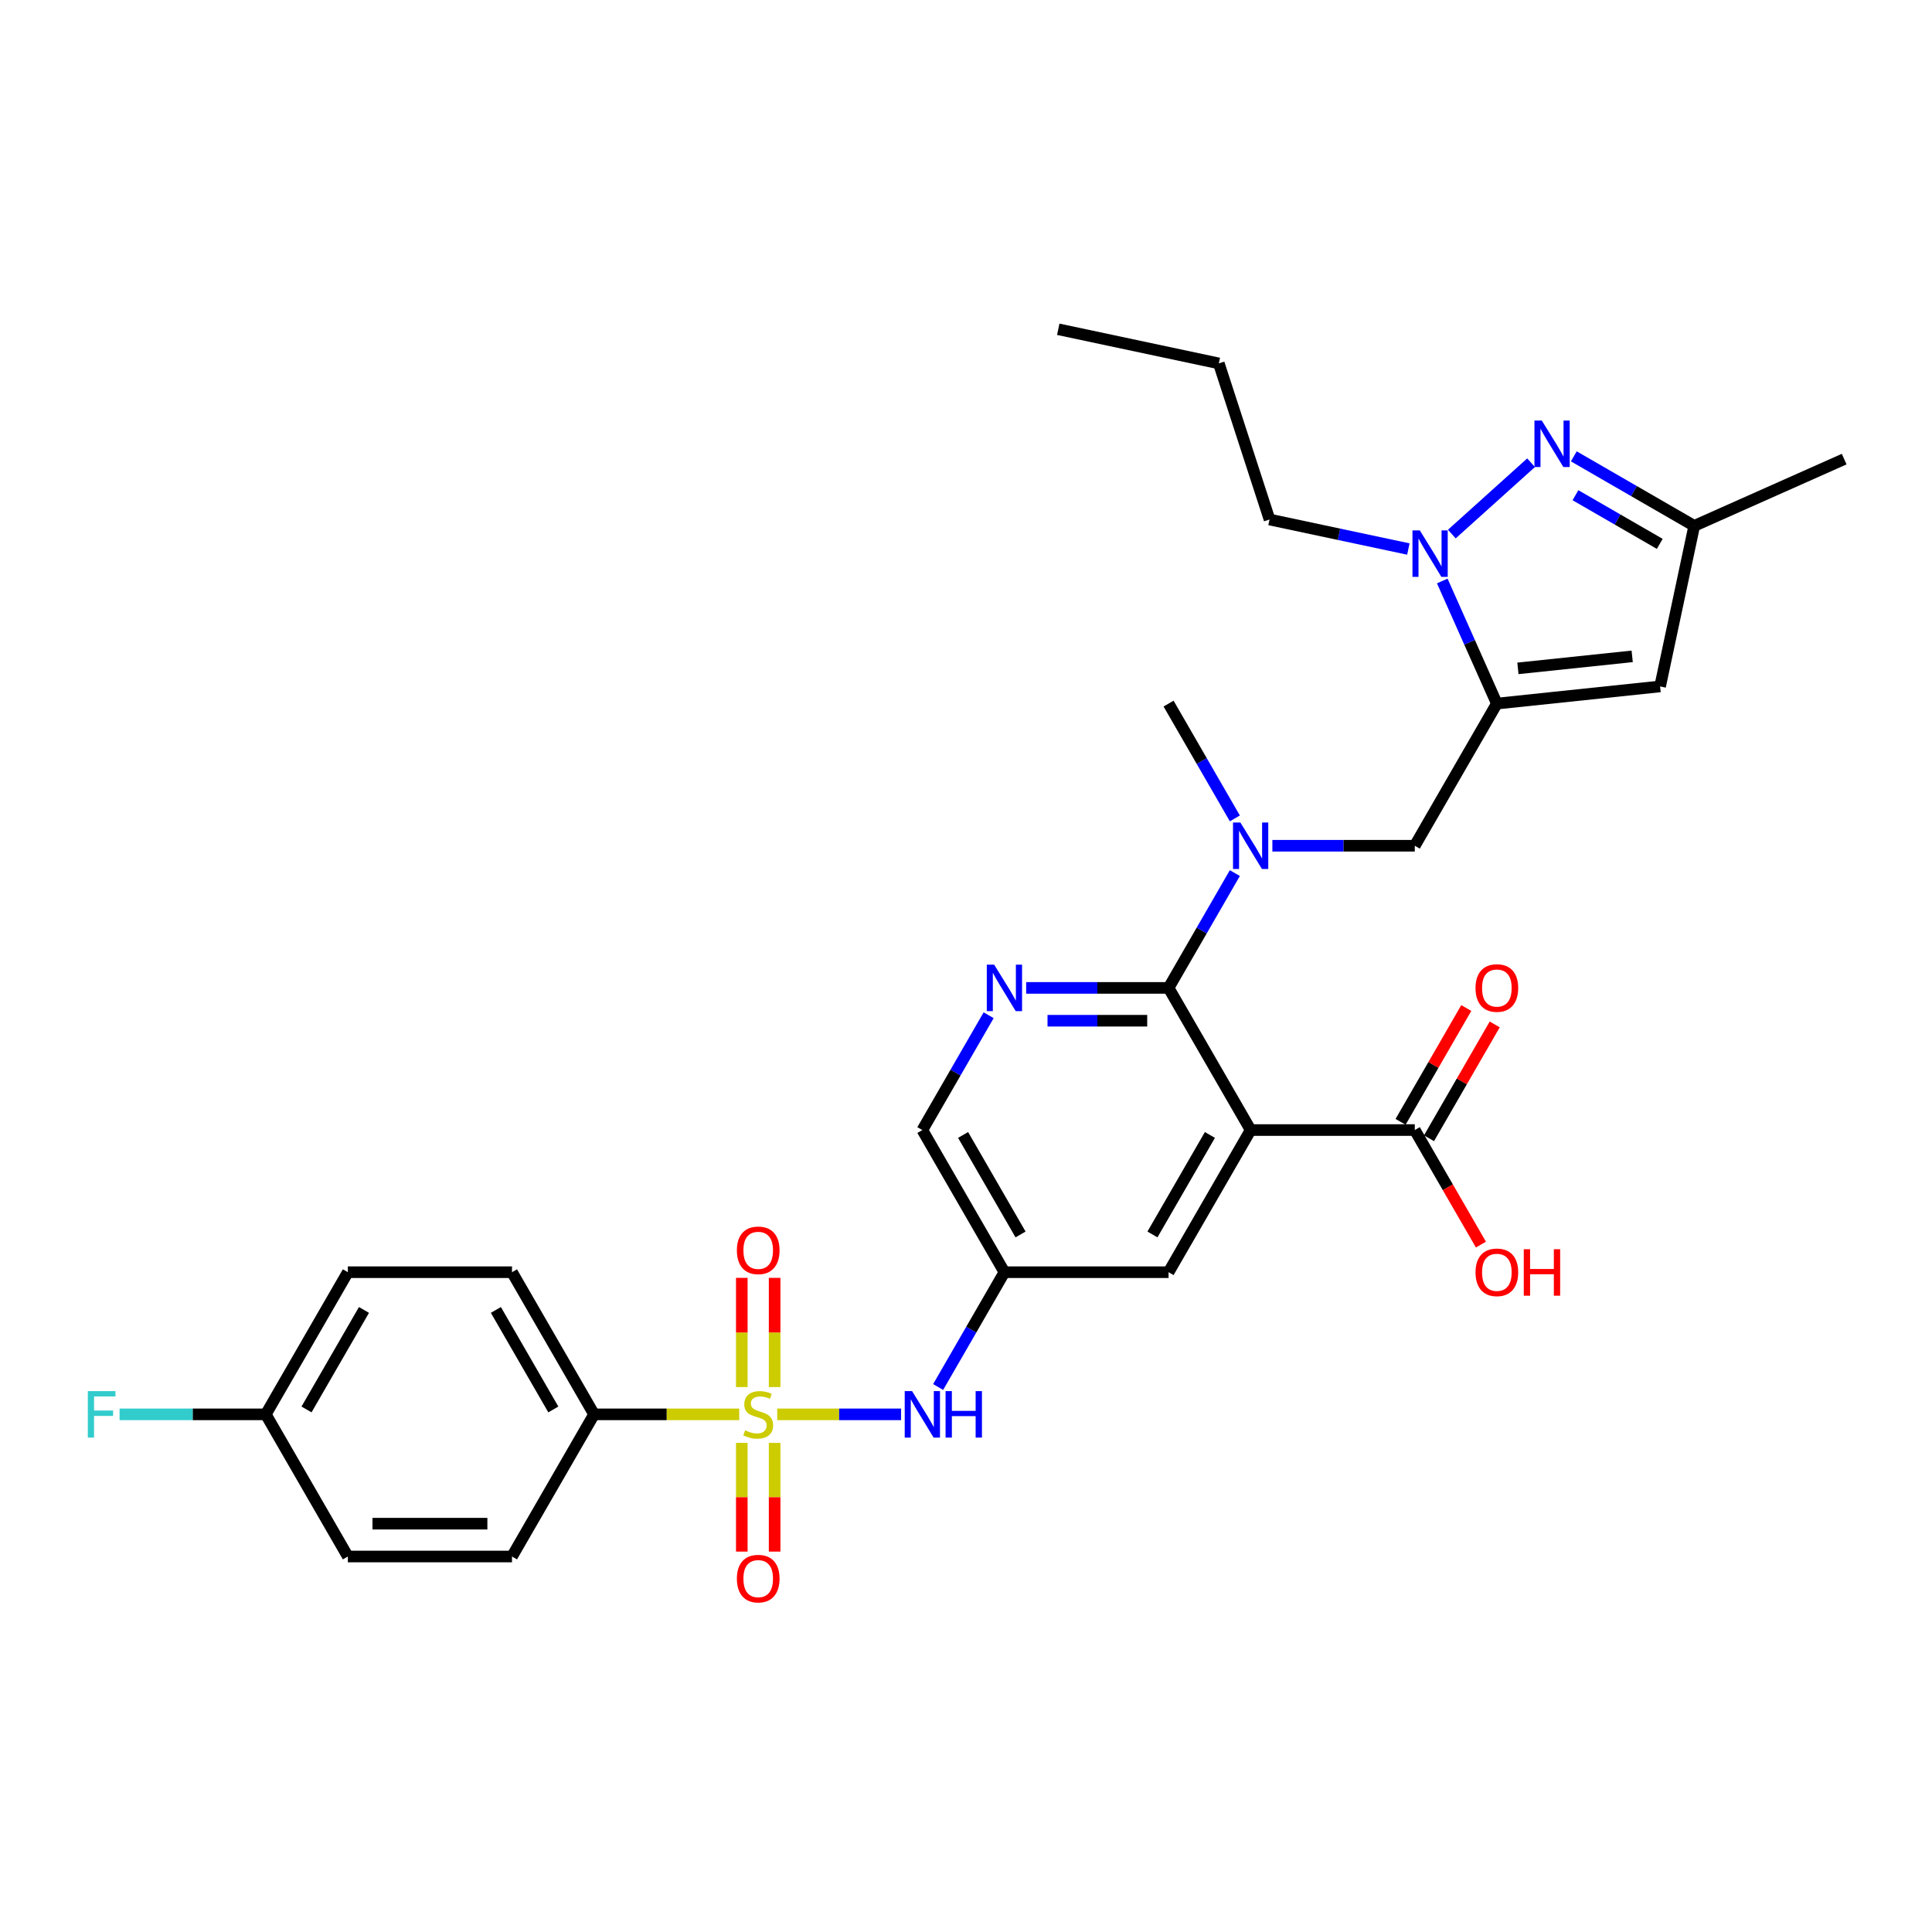 <?xml version='1.0' encoding='iso-8859-1'?>
<svg version='1.1' baseProfile='full'
              xmlns='http://www.w3.org/2000/svg'
                      xmlns:rdkit='http://www.rdkit.org/xml'
                      xmlns:xlink='http://www.w3.org/1999/xlink'
                  xml:space='preserve'
width='1000px' height='1000px' viewBox='0 0 1000 1000'>
<!-- END OF HEADER -->
<rect style='opacity:1.0;fill:#FFFFFF;stroke:none' width='1000' height='1000' x='0' y='0'> </rect>
<path class='bond-7' d='M 402.288,732.067 L 434.348,732.067' style='fill:none;fill-rule:evenodd;stroke:#CCCC00;stroke-width:6px;stroke-linecap:butt;stroke-linejoin:miter;stroke-opacity:1' />
<path class='bond-7' d='M 434.348,732.067 L 466.407,732.067' style='fill:none;fill-rule:evenodd;stroke:#0000FF;stroke-width:6px;stroke-linecap:butt;stroke-linejoin:miter;stroke-opacity:1' />
<path class='bond-12' d='M 382.611,732.067 L 345.05,732.067' style='fill:none;fill-rule:evenodd;stroke:#CCCC00;stroke-width:6px;stroke-linecap:butt;stroke-linejoin:miter;stroke-opacity:1' />
<path class='bond-12' d='M 345.05,732.067 L 307.489,732.067' style='fill:none;fill-rule:evenodd;stroke:#000000;stroke-width:6px;stroke-linecap:butt;stroke-linejoin:miter;stroke-opacity:1' />
<path class='bond-15' d='M 400.946,717.947 L 400.946,689.682' style='fill:none;fill-rule:evenodd;stroke:#CCCC00;stroke-width:6px;stroke-linecap:butt;stroke-linejoin:miter;stroke-opacity:1' />
<path class='bond-15' d='M 400.946,689.682 L 400.946,661.418' style='fill:none;fill-rule:evenodd;stroke:#FF0000;stroke-width:6px;stroke-linecap:butt;stroke-linejoin:miter;stroke-opacity:1' />
<path class='bond-15' d='M 383.954,717.947 L 383.954,689.682' style='fill:none;fill-rule:evenodd;stroke:#CCCC00;stroke-width:6px;stroke-linecap:butt;stroke-linejoin:miter;stroke-opacity:1' />
<path class='bond-15' d='M 383.954,689.682 L 383.954,661.418' style='fill:none;fill-rule:evenodd;stroke:#FF0000;stroke-width:6px;stroke-linecap:butt;stroke-linejoin:miter;stroke-opacity:1' />
<path class='bond-16' d='M 383.954,746.833 L 383.954,774.97' style='fill:none;fill-rule:evenodd;stroke:#CCCC00;stroke-width:6px;stroke-linecap:butt;stroke-linejoin:miter;stroke-opacity:1' />
<path class='bond-16' d='M 383.954,774.97 L 383.954,803.106' style='fill:none;fill-rule:evenodd;stroke:#FF0000;stroke-width:6px;stroke-linecap:butt;stroke-linejoin:miter;stroke-opacity:1' />
<path class='bond-16' d='M 400.946,746.833 L 400.946,774.97' style='fill:none;fill-rule:evenodd;stroke:#CCCC00;stroke-width:6px;stroke-linecap:butt;stroke-linejoin:miter;stroke-opacity:1' />
<path class='bond-16' d='M 400.946,774.97 L 400.946,803.106' style='fill:none;fill-rule:evenodd;stroke:#FF0000;stroke-width:6px;stroke-linecap:butt;stroke-linejoin:miter;stroke-opacity:1' />
<path class='bond-0' d='M 647.331,584.912 L 604.85,658.489' style='fill:none;fill-rule:evenodd;stroke:#000000;stroke-width:6px;stroke-linecap:butt;stroke-linejoin:miter;stroke-opacity:1' />
<path class='bond-0' d='M 626.243,587.452 L 596.507,638.957' style='fill:none;fill-rule:evenodd;stroke:#000000;stroke-width:6px;stroke-linecap:butt;stroke-linejoin:miter;stroke-opacity:1' />
<path class='bond-9' d='M 647.331,584.912 L 732.291,584.912' style='fill:none;fill-rule:evenodd;stroke:#000000;stroke-width:6px;stroke-linecap:butt;stroke-linejoin:miter;stroke-opacity:1' />
<path class='bond-32' d='M 647.331,584.912 L 604.85,511.334' style='fill:none;fill-rule:evenodd;stroke:#000000;stroke-width:6px;stroke-linecap:butt;stroke-linejoin:miter;stroke-opacity:1' />
<path class='bond-1' d='M 774.771,364.178 L 732.291,437.756' style='fill:none;fill-rule:evenodd;stroke:#000000;stroke-width:6px;stroke-linecap:butt;stroke-linejoin:miter;stroke-opacity:1' />
<path class='bond-3' d='M 774.771,364.178 L 760.644,332.448' style='fill:none;fill-rule:evenodd;stroke:#000000;stroke-width:6px;stroke-linecap:butt;stroke-linejoin:miter;stroke-opacity:1' />
<path class='bond-3' d='M 760.644,332.448 L 746.517,300.717' style='fill:none;fill-rule:evenodd;stroke:#0000FF;stroke-width:6px;stroke-linecap:butt;stroke-linejoin:miter;stroke-opacity:1' />
<path class='bond-6' d='M 774.771,364.178 L 859.266,355.297' style='fill:none;fill-rule:evenodd;stroke:#000000;stroke-width:6px;stroke-linecap:butt;stroke-linejoin:miter;stroke-opacity:1' />
<path class='bond-6' d='M 785.669,345.947 L 844.816,339.73' style='fill:none;fill-rule:evenodd;stroke:#000000;stroke-width:6px;stroke-linecap:butt;stroke-linejoin:miter;stroke-opacity:1' />
<path class='bond-2' d='M 604.85,511.334 L 567.995,511.334' style='fill:none;fill-rule:evenodd;stroke:#000000;stroke-width:6px;stroke-linecap:butt;stroke-linejoin:miter;stroke-opacity:1' />
<path class='bond-2' d='M 567.995,511.334 L 531.139,511.334' style='fill:none;fill-rule:evenodd;stroke:#0000FF;stroke-width:6px;stroke-linecap:butt;stroke-linejoin:miter;stroke-opacity:1' />
<path class='bond-2' d='M 593.794,528.326 L 567.995,528.326' style='fill:none;fill-rule:evenodd;stroke:#000000;stroke-width:6px;stroke-linecap:butt;stroke-linejoin:miter;stroke-opacity:1' />
<path class='bond-2' d='M 567.995,528.326 L 542.196,528.326' style='fill:none;fill-rule:evenodd;stroke:#0000FF;stroke-width:6px;stroke-linecap:butt;stroke-linejoin:miter;stroke-opacity:1' />
<path class='bond-8' d='M 604.85,511.334 L 622.005,481.622' style='fill:none;fill-rule:evenodd;stroke:#000000;stroke-width:6px;stroke-linecap:butt;stroke-linejoin:miter;stroke-opacity:1' />
<path class='bond-8' d='M 622.005,481.622 L 639.159,451.91' style='fill:none;fill-rule:evenodd;stroke:#0000FF;stroke-width:6px;stroke-linecap:butt;stroke-linejoin:miter;stroke-opacity:1' />
<path class='bond-4' d='M 751.463,276.435 L 792.482,239.501' style='fill:none;fill-rule:evenodd;stroke:#0000FF;stroke-width:6px;stroke-linecap:butt;stroke-linejoin:miter;stroke-opacity:1' />
<path class='bond-23' d='M 728.966,284.172 L 693.038,276.535' style='fill:none;fill-rule:evenodd;stroke:#0000FF;stroke-width:6px;stroke-linecap:butt;stroke-linejoin:miter;stroke-opacity:1' />
<path class='bond-23' d='M 693.038,276.535 L 657.111,268.899' style='fill:none;fill-rule:evenodd;stroke:#000000;stroke-width:6px;stroke-linecap:butt;stroke-linejoin:miter;stroke-opacity:1' />
<path class='bond-33' d='M 814.601,236.208 L 845.766,254.201' style='fill:none;fill-rule:evenodd;stroke:#0000FF;stroke-width:6px;stroke-linecap:butt;stroke-linejoin:miter;stroke-opacity:1' />
<path class='bond-33' d='M 845.766,254.201 L 876.93,272.194' style='fill:none;fill-rule:evenodd;stroke:#000000;stroke-width:6px;stroke-linecap:butt;stroke-linejoin:miter;stroke-opacity:1' />
<path class='bond-33' d='M 815.455,256.321 L 837.27,268.916' style='fill:none;fill-rule:evenodd;stroke:#0000FF;stroke-width:6px;stroke-linecap:butt;stroke-linejoin:miter;stroke-opacity:1' />
<path class='bond-33' d='M 837.27,268.916 L 859.085,281.511' style='fill:none;fill-rule:evenodd;stroke:#000000;stroke-width:6px;stroke-linecap:butt;stroke-linejoin:miter;stroke-opacity:1' />
<path class='bond-5' d='M 511.718,525.488 L 494.564,555.2' style='fill:none;fill-rule:evenodd;stroke:#0000FF;stroke-width:6px;stroke-linecap:butt;stroke-linejoin:miter;stroke-opacity:1' />
<path class='bond-5' d='M 494.564,555.2 L 477.41,584.912' style='fill:none;fill-rule:evenodd;stroke:#000000;stroke-width:6px;stroke-linecap:butt;stroke-linejoin:miter;stroke-opacity:1' />
<path class='bond-11' d='M 859.266,355.297 L 876.93,272.194' style='fill:none;fill-rule:evenodd;stroke:#000000;stroke-width:6px;stroke-linecap:butt;stroke-linejoin:miter;stroke-opacity:1' />
<path class='bond-13' d='M 485.582,717.913 L 502.736,688.201' style='fill:none;fill-rule:evenodd;stroke:#0000FF;stroke-width:6px;stroke-linecap:butt;stroke-linejoin:miter;stroke-opacity:1' />
<path class='bond-13' d='M 502.736,688.201 L 519.89,658.489' style='fill:none;fill-rule:evenodd;stroke:#000000;stroke-width:6px;stroke-linecap:butt;stroke-linejoin:miter;stroke-opacity:1' />
<path class='bond-10' d='M 658.579,437.756 L 695.435,437.756' style='fill:none;fill-rule:evenodd;stroke:#0000FF;stroke-width:6px;stroke-linecap:butt;stroke-linejoin:miter;stroke-opacity:1' />
<path class='bond-10' d='M 695.435,437.756 L 732.291,437.756' style='fill:none;fill-rule:evenodd;stroke:#000000;stroke-width:6px;stroke-linecap:butt;stroke-linejoin:miter;stroke-opacity:1' />
<path class='bond-27' d='M 639.159,423.601 L 622.005,393.89' style='fill:none;fill-rule:evenodd;stroke:#0000FF;stroke-width:6px;stroke-linecap:butt;stroke-linejoin:miter;stroke-opacity:1' />
<path class='bond-27' d='M 622.005,393.89 L 604.85,364.178' style='fill:none;fill-rule:evenodd;stroke:#000000;stroke-width:6px;stroke-linecap:butt;stroke-linejoin:miter;stroke-opacity:1' />
<path class='bond-18' d='M 739.649,589.16 L 756.656,559.703' style='fill:none;fill-rule:evenodd;stroke:#000000;stroke-width:6px;stroke-linecap:butt;stroke-linejoin:miter;stroke-opacity:1' />
<path class='bond-18' d='M 756.656,559.703 L 773.663,530.246' style='fill:none;fill-rule:evenodd;stroke:#FF0000;stroke-width:6px;stroke-linecap:butt;stroke-linejoin:miter;stroke-opacity:1' />
<path class='bond-18' d='M 724.933,580.664 L 741.94,551.207' style='fill:none;fill-rule:evenodd;stroke:#000000;stroke-width:6px;stroke-linecap:butt;stroke-linejoin:miter;stroke-opacity:1' />
<path class='bond-18' d='M 741.94,551.207 L 758.947,521.75' style='fill:none;fill-rule:evenodd;stroke:#FF0000;stroke-width:6px;stroke-linecap:butt;stroke-linejoin:miter;stroke-opacity:1' />
<path class='bond-21' d='M 732.291,584.912 L 749.406,614.555' style='fill:none;fill-rule:evenodd;stroke:#000000;stroke-width:6px;stroke-linecap:butt;stroke-linejoin:miter;stroke-opacity:1' />
<path class='bond-21' d='M 749.406,614.555 L 766.521,644.199' style='fill:none;fill-rule:evenodd;stroke:#FF0000;stroke-width:6px;stroke-linecap:butt;stroke-linejoin:miter;stroke-opacity:1' />
<path class='bond-28' d='M 876.93,272.194 L 954.545,237.637' style='fill:none;fill-rule:evenodd;stroke:#000000;stroke-width:6px;stroke-linecap:butt;stroke-linejoin:miter;stroke-opacity:1' />
<path class='bond-19' d='M 307.489,732.067 L 265.009,658.489' style='fill:none;fill-rule:evenodd;stroke:#000000;stroke-width:6px;stroke-linecap:butt;stroke-linejoin:miter;stroke-opacity:1' />
<path class='bond-19' d='M 286.402,729.527 L 256.666,678.022' style='fill:none;fill-rule:evenodd;stroke:#000000;stroke-width:6px;stroke-linecap:butt;stroke-linejoin:miter;stroke-opacity:1' />
<path class='bond-20' d='M 307.489,732.067 L 265.009,805.645' style='fill:none;fill-rule:evenodd;stroke:#000000;stroke-width:6px;stroke-linecap:butt;stroke-linejoin:miter;stroke-opacity:1' />
<path class='bond-14' d='M 519.89,658.489 L 604.85,658.489' style='fill:none;fill-rule:evenodd;stroke:#000000;stroke-width:6px;stroke-linecap:butt;stroke-linejoin:miter;stroke-opacity:1' />
<path class='bond-17' d='M 519.89,658.489 L 477.41,584.912' style='fill:none;fill-rule:evenodd;stroke:#000000;stroke-width:6px;stroke-linecap:butt;stroke-linejoin:miter;stroke-opacity:1' />
<path class='bond-17' d='M 528.234,638.957 L 498.498,587.452' style='fill:none;fill-rule:evenodd;stroke:#000000;stroke-width:6px;stroke-linecap:butt;stroke-linejoin:miter;stroke-opacity:1' />
<path class='bond-25' d='M 265.009,658.489 L 180.049,658.489' style='fill:none;fill-rule:evenodd;stroke:#000000;stroke-width:6px;stroke-linecap:butt;stroke-linejoin:miter;stroke-opacity:1' />
<path class='bond-24' d='M 265.009,805.645 L 180.049,805.645' style='fill:none;fill-rule:evenodd;stroke:#000000;stroke-width:6px;stroke-linecap:butt;stroke-linejoin:miter;stroke-opacity:1' />
<path class='bond-24' d='M 252.265,788.653 L 192.793,788.653' style='fill:none;fill-rule:evenodd;stroke:#000000;stroke-width:6px;stroke-linecap:butt;stroke-linejoin:miter;stroke-opacity:1' />
<path class='bond-22' d='M 137.569,732.067 L 180.049,805.645' style='fill:none;fill-rule:evenodd;stroke:#000000;stroke-width:6px;stroke-linecap:butt;stroke-linejoin:miter;stroke-opacity:1' />
<path class='bond-26' d='M 137.569,732.067 L 99.727,732.067' style='fill:none;fill-rule:evenodd;stroke:#000000;stroke-width:6px;stroke-linecap:butt;stroke-linejoin:miter;stroke-opacity:1' />
<path class='bond-26' d='M 99.727,732.067 L 61.886,732.067' style='fill:none;fill-rule:evenodd;stroke:#33CCCC;stroke-width:6px;stroke-linecap:butt;stroke-linejoin:miter;stroke-opacity:1' />
<path class='bond-31' d='M 137.569,732.067 L 180.049,658.489' style='fill:none;fill-rule:evenodd;stroke:#000000;stroke-width:6px;stroke-linecap:butt;stroke-linejoin:miter;stroke-opacity:1' />
<path class='bond-31' d='M 158.656,729.527 L 188.392,678.022' style='fill:none;fill-rule:evenodd;stroke:#000000;stroke-width:6px;stroke-linecap:butt;stroke-linejoin:miter;stroke-opacity:1' />
<path class='bond-29' d='M 657.111,268.899 L 630.857,188.097' style='fill:none;fill-rule:evenodd;stroke:#000000;stroke-width:6px;stroke-linecap:butt;stroke-linejoin:miter;stroke-opacity:1' />
<path class='bond-30' d='M 630.857,188.097 L 547.753,170.432' style='fill:none;fill-rule:evenodd;stroke:#000000;stroke-width:6px;stroke-linecap:butt;stroke-linejoin:miter;stroke-opacity:1' />
<path  class='atom-0' d='M 385.653 740.325
Q 385.925 740.427, 387.046 740.903
Q 388.168 741.379, 389.391 741.685
Q 390.648 741.957, 391.872 741.957
Q 394.149 741.957, 395.474 740.869
Q 396.8 739.748, 396.8 737.81
Q 396.8 736.485, 396.12 735.669
Q 395.474 734.854, 394.455 734.412
Q 393.435 733.97, 391.736 733.461
Q 389.595 732.815, 388.304 732.203
Q 387.046 731.591, 386.129 730.3
Q 385.245 729.009, 385.245 726.834
Q 385.245 723.809, 387.284 721.94
Q 389.357 720.071, 393.435 720.071
Q 396.222 720.071, 399.382 721.396
L 398.601 724.013
Q 395.712 722.823, 393.537 722.823
Q 391.192 722.823, 389.901 723.809
Q 388.609 724.761, 388.643 726.426
Q 388.643 727.717, 389.289 728.499
Q 389.969 729.28, 390.92 729.722
Q 391.906 730.164, 393.537 730.674
Q 395.712 731.353, 397.003 732.033
Q 398.295 732.713, 399.212 734.106
Q 400.164 735.466, 400.164 737.81
Q 400.164 741.141, 397.921 742.942
Q 395.712 744.709, 392.008 744.709
Q 389.867 744.709, 388.236 744.233
Q 386.638 743.792, 384.735 743.01
L 385.653 740.325
' fill='#CCCC00'/>
<path  class='atom-4' d='M 734.896 274.533
L 742.78 287.277
Q 743.562 288.534, 744.82 290.811
Q 746.077 293.088, 746.145 293.224
L 746.145 274.533
L 749.339 274.533
L 749.339 298.593
L 746.043 298.593
L 737.581 284.66
Q 736.595 283.029, 735.542 281.159
Q 734.522 279.29, 734.216 278.713
L 734.216 298.593
L 731.09 298.593
L 731.09 274.533
L 734.896 274.533
' fill='#0000FF'/>
<path  class='atom-5' d='M 798.034 217.683
L 805.918 230.427
Q 806.7 231.684, 807.957 233.961
Q 809.215 236.238, 809.283 236.374
L 809.283 217.683
L 812.477 217.683
L 812.477 241.744
L 809.181 241.744
L 800.719 227.81
Q 799.733 226.179, 798.68 224.31
Q 797.66 222.441, 797.354 221.863
L 797.354 241.744
L 794.228 241.744
L 794.228 217.683
L 798.034 217.683
' fill='#0000FF'/>
<path  class='atom-6' d='M 514.572 499.303
L 522.456 512.047
Q 523.238 513.305, 524.495 515.582
Q 525.752 517.859, 525.82 517.995
L 525.82 499.303
L 529.015 499.303
L 529.015 523.364
L 525.718 523.364
L 517.256 509.431
Q 516.271 507.799, 515.217 505.93
Q 514.198 504.061, 513.892 503.483
L 513.892 523.364
L 510.765 523.364
L 510.765 499.303
L 514.572 499.303
' fill='#0000FF'/>
<path  class='atom-8' d='M 472.091 720.037
L 479.976 732.781
Q 480.757 734.038, 482.015 736.315
Q 483.272 738.592, 483.34 738.728
L 483.34 720.037
L 486.535 720.037
L 486.535 744.098
L 483.238 744.098
L 474.776 730.164
Q 473.791 728.533, 472.737 726.664
Q 471.718 724.795, 471.412 724.217
L 471.412 744.098
L 468.285 744.098
L 468.285 720.037
L 472.091 720.037
' fill='#0000FF'/>
<path  class='atom-8' d='M 489.423 720.037
L 492.686 720.037
L 492.686 730.266
L 504.988 730.266
L 504.988 720.037
L 508.251 720.037
L 508.251 744.098
L 504.988 744.098
L 504.988 732.985
L 492.686 732.985
L 492.686 744.098
L 489.423 744.098
L 489.423 720.037
' fill='#0000FF'/>
<path  class='atom-9' d='M 642.012 425.726
L 649.896 438.47
Q 650.678 439.727, 651.935 442.004
Q 653.193 444.281, 653.261 444.417
L 653.261 425.726
L 656.455 425.726
L 656.455 449.786
L 653.159 449.786
L 644.697 435.853
Q 643.711 434.222, 642.658 432.352
Q 641.638 430.483, 641.332 429.906
L 641.332 449.786
L 638.206 449.786
L 638.206 425.726
L 642.012 425.726
' fill='#0000FF'/>
<path  class='atom-16' d='M 381.405 647.175
Q 381.405 641.397, 384.259 638.169
Q 387.114 634.94, 392.45 634.94
Q 397.785 634.94, 400.64 638.169
Q 403.494 641.397, 403.494 647.175
Q 403.494 653.02, 400.606 656.351
Q 397.717 659.647, 392.45 659.647
Q 387.148 659.647, 384.259 656.351
Q 381.405 653.054, 381.405 647.175
M 392.45 656.928
Q 396.12 656.928, 398.091 654.481
Q 400.096 652.001, 400.096 647.175
Q 400.096 642.451, 398.091 640.072
Q 396.12 637.659, 392.45 637.659
Q 388.779 637.659, 386.774 640.038
Q 384.803 642.417, 384.803 647.175
Q 384.803 652.035, 386.774 654.481
Q 388.779 656.928, 392.45 656.928
' fill='#FF0000'/>
<path  class='atom-17' d='M 381.405 817.095
Q 381.405 811.318, 384.259 808.09
Q 387.114 804.861, 392.45 804.861
Q 397.785 804.861, 400.64 808.09
Q 403.494 811.318, 403.494 817.095
Q 403.494 822.941, 400.606 826.271
Q 397.717 829.568, 392.45 829.568
Q 387.148 829.568, 384.259 826.271
Q 381.405 822.975, 381.405 817.095
M 392.45 826.849
Q 396.12 826.849, 398.091 824.402
Q 400.096 821.921, 400.096 817.095
Q 400.096 812.372, 398.091 809.993
Q 396.12 807.58, 392.45 807.58
Q 388.779 807.58, 386.774 809.959
Q 384.803 812.338, 384.803 817.095
Q 384.803 821.955, 386.774 824.402
Q 388.779 826.849, 392.45 826.849
' fill='#FF0000'/>
<path  class='atom-19' d='M 763.726 511.402
Q 763.726 505.624, 766.581 502.396
Q 769.436 499.167, 774.771 499.167
Q 780.107 499.167, 782.961 502.396
Q 785.816 505.624, 785.816 511.402
Q 785.816 517.247, 782.927 520.577
Q 780.039 523.874, 774.771 523.874
Q 769.47 523.874, 766.581 520.577
Q 763.726 517.281, 763.726 511.402
M 774.771 521.155
Q 778.441 521.155, 780.413 518.708
Q 782.418 516.227, 782.418 511.402
Q 782.418 506.678, 780.413 504.299
Q 778.441 501.886, 774.771 501.886
Q 771.101 501.886, 769.096 504.265
Q 767.125 506.644, 767.125 511.402
Q 767.125 516.261, 769.096 518.708
Q 771.101 521.155, 774.771 521.155
' fill='#FF0000'/>
<path  class='atom-22' d='M 763.726 658.557
Q 763.726 652.78, 766.581 649.552
Q 769.436 646.323, 774.771 646.323
Q 780.107 646.323, 782.961 649.552
Q 785.816 652.78, 785.816 658.557
Q 785.816 664.403, 782.927 667.733
Q 780.039 671.029, 774.771 671.029
Q 769.47 671.029, 766.581 667.733
Q 763.726 664.437, 763.726 658.557
M 774.771 668.311
Q 778.441 668.311, 780.413 665.864
Q 782.418 663.383, 782.418 658.557
Q 782.418 653.834, 780.413 651.455
Q 778.441 649.042, 774.771 649.042
Q 771.101 649.042, 769.096 651.421
Q 767.125 653.8, 767.125 658.557
Q 767.125 663.417, 769.096 665.864
Q 771.101 668.311, 774.771 668.311
' fill='#FF0000'/>
<path  class='atom-22' d='M 788.705 646.595
L 791.967 646.595
L 791.967 656.824
L 804.269 656.824
L 804.269 646.595
L 807.532 646.595
L 807.532 670.656
L 804.269 670.656
L 804.269 659.543
L 791.967 659.543
L 791.967 670.656
L 788.705 670.656
L 788.705 646.595
' fill='#FF0000'/>
<path  class='atom-27' d='M 45.455 720.037
L 59.762 720.037
L 59.762 722.789
L 48.683 722.789
L 48.683 730.096
L 58.538 730.096
L 58.538 732.883
L 48.683 732.883
L 48.683 744.098
L 45.455 744.098
L 45.455 720.037
' fill='#33CCCC'/>
</svg>
